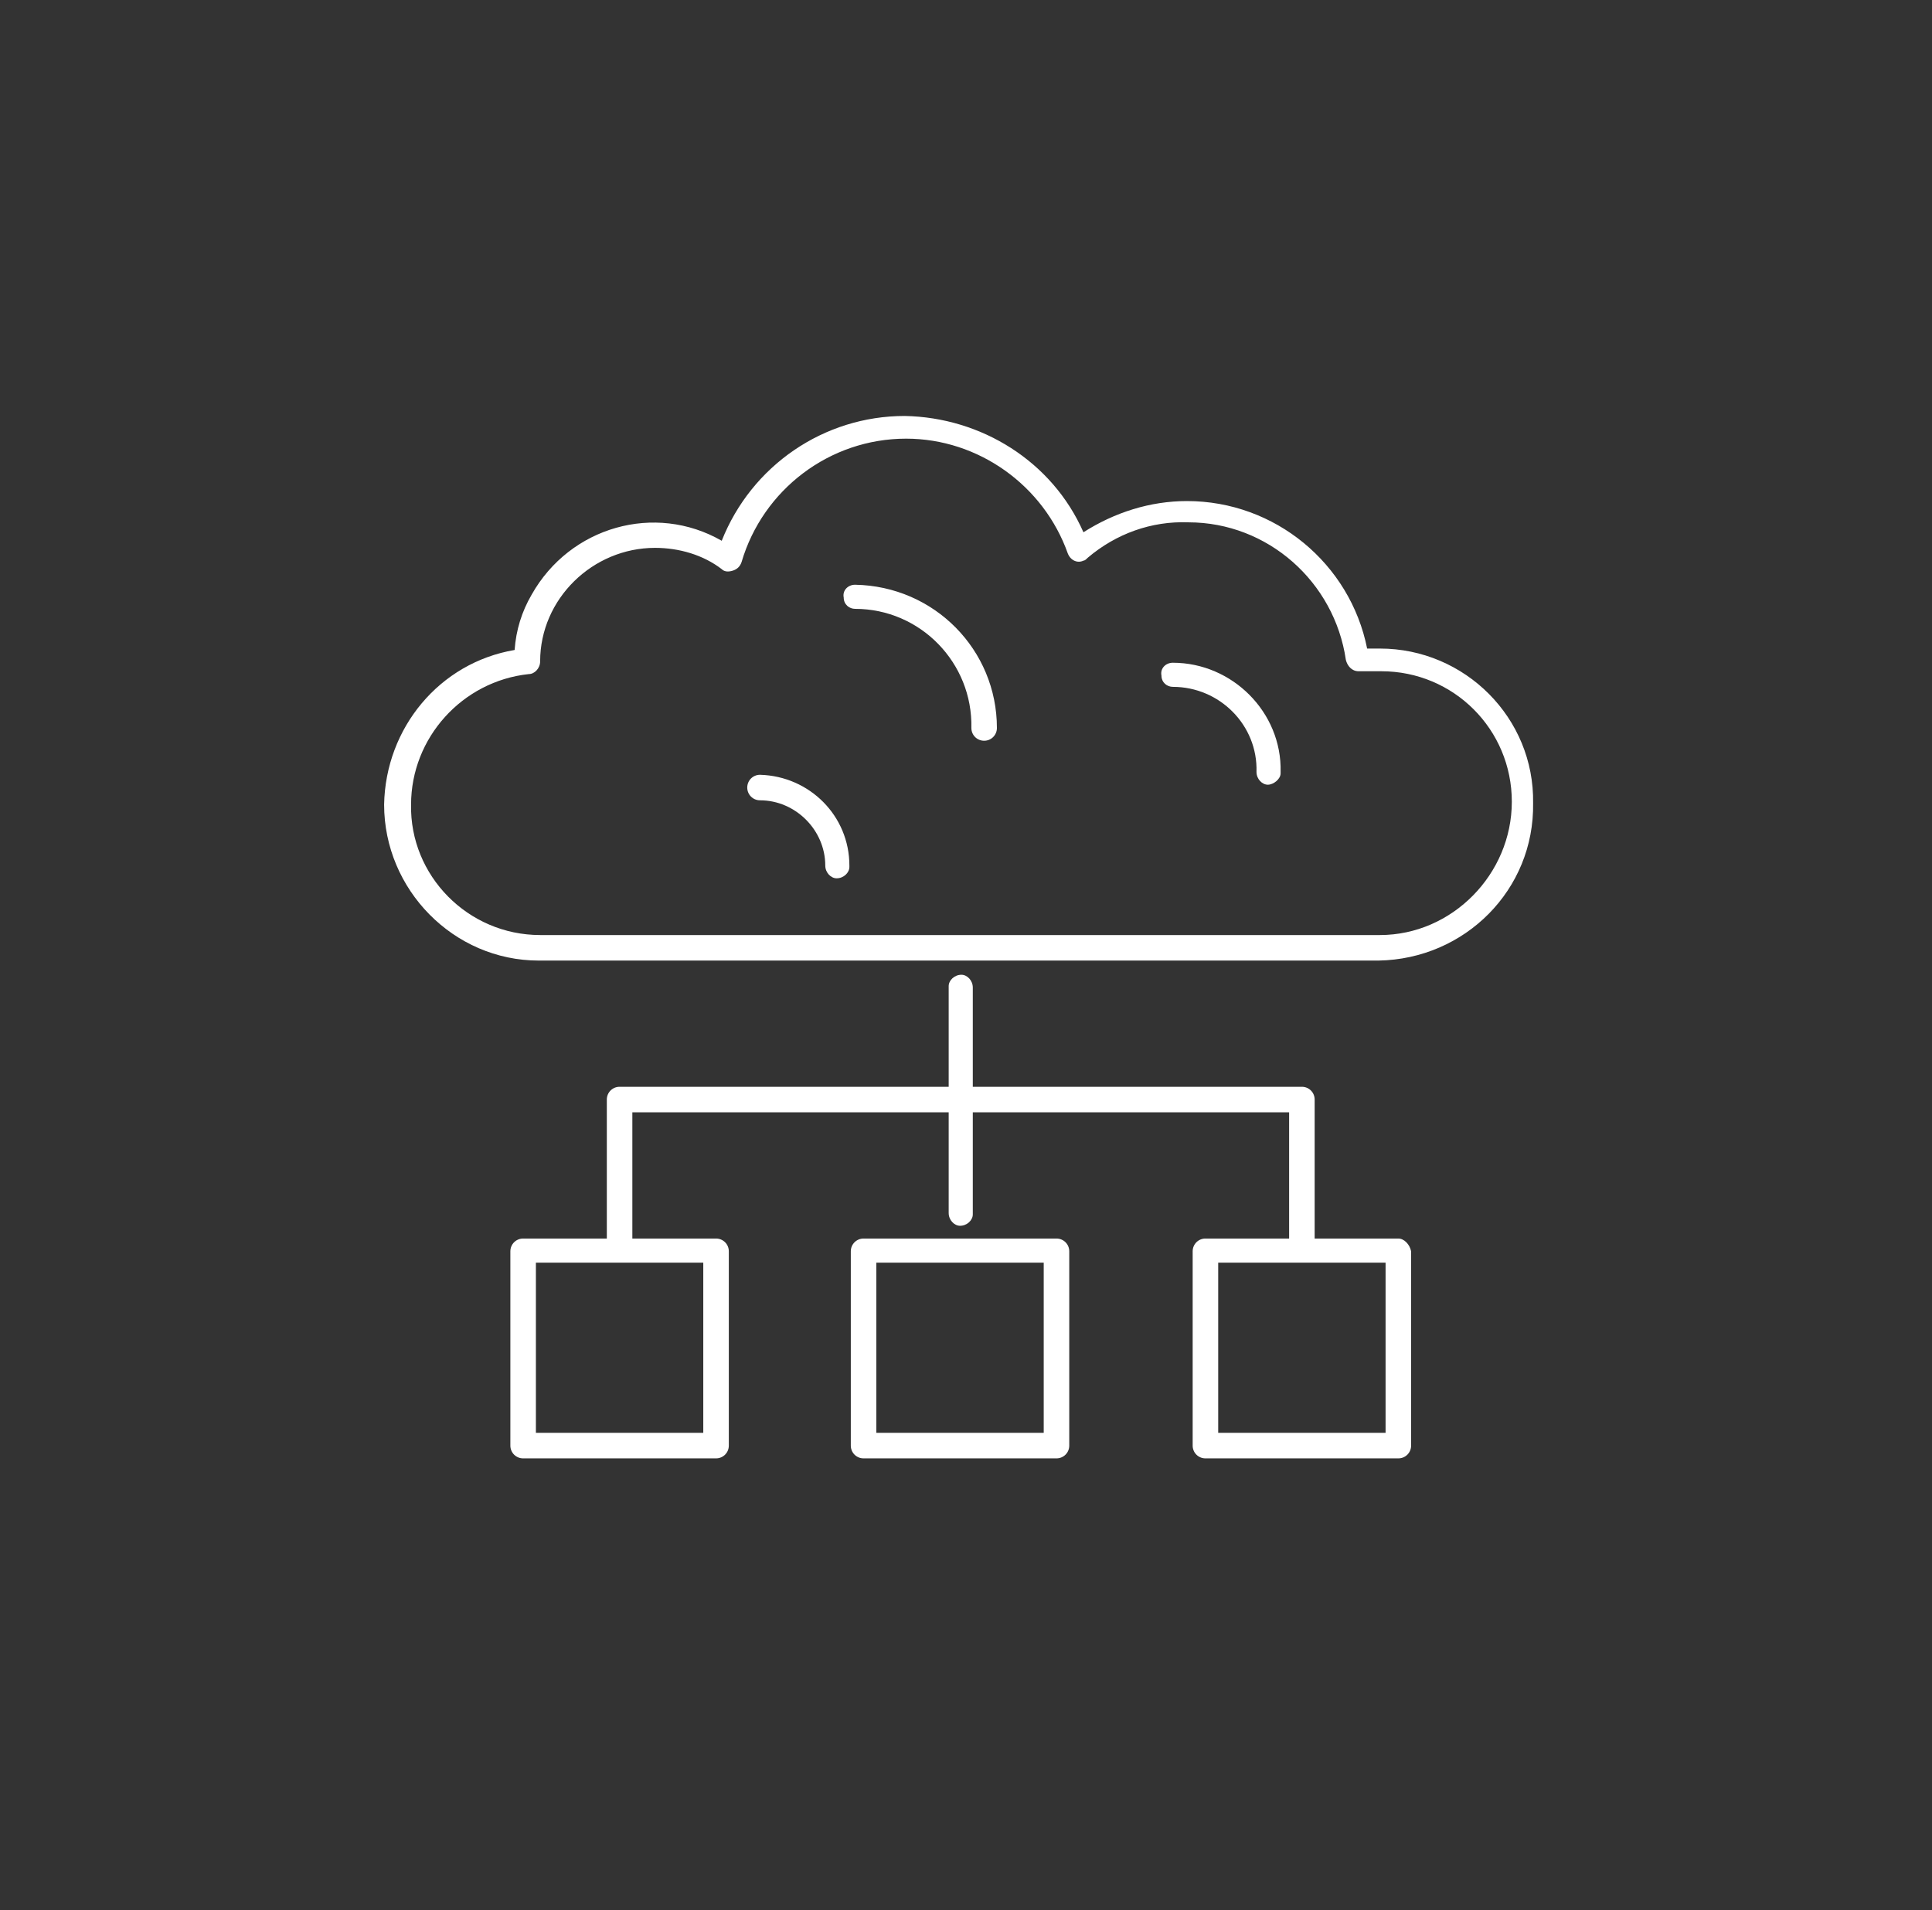 <?xml version="1.0" encoding="utf-8"?>
<!-- Generator: Adobe Illustrator 25.2.3, SVG Export Plug-In . SVG Version: 6.00 Build 0)  -->
<svg version="1.1" id="Layer_2" xmlns="http://www.w3.org/2000/svg" xmlns:xlink="http://www.w3.org/1999/xlink" x="0px" y="0px"
	 viewBox="0 0 136.2 134.7" style="enable-background:new 0 0 136.2 134.7;" xml:space="preserve">
<rect x="0" y="0" width="136.2" height="134.7" fill="#333333" stroke="none"/>
<style type="text/css">
	.st0{fill:#FFFFFF;}
</style>
<g id="Group_30" transform="translate(-439.821 -15.27)">
	<path id="Path_70" class="st0" d="M514.3,102.6h-13.6c-0.5,0-0.9,0.4-0.9,0.9c0,0,0,0,0,0v13.7c0,0.5,0.4,0.9,0.9,0.9l0,0h13.6
		c0.5,0,0.9-0.4,0.9-0.9c0,0,0,0,0,0v-13.7C515.2,103,514.8,102.6,514.3,102.6C514.3,102.6,514.3,102.6,514.3,102.6z M513.4,116.3
		h-11.8v-12h11.8L513.4,116.3z"/>
	<path id="Path_71" class="st0" d="M522.5,62c-0.5,0-0.9,0.4-0.8,0.9c0,0.5,0.4,0.8,0.8,0.8c3.3,0,6,2.7,5.9,6
		c0,0.5,0.4,0.9,0.8,0.9s0.9-0.4,0.9-0.8c0,0,0,0,0-0.1C530.2,65.5,526.7,62,522.5,62z"/>
	<path id="Path_72" class="st0" d="M538.4,102.6h-5.9v-9.8c0-0.5-0.4-0.9-0.9-0.9c0,0,0,0,0,0h-23.2v-7c0-0.5-0.4-0.9-0.8-0.9
		c-0.5,0-0.9,0.4-0.9,0.8c0,0,0,0,0,0.1v7h-23.2c-0.5,0-0.9,0.4-0.9,0.9v9.8h-5.9c-0.5,0-0.9,0.4-0.9,0.9c0,0,0,0,0,0v13.7
		c0,0.5,0.4,0.9,0.9,0.9h13.6c0.5,0,0.9-0.4,0.9-0.9v0v-13.7c0-0.5-0.4-0.9-0.9-0.9c0,0,0,0,0,0h-5.9v-8.9h22.3v7.1
		c0,0.5,0.4,0.9,0.8,0.9c0.5,0,0.9-0.4,0.9-0.8c0,0,0,0,0-0.1v-7.1h22.3v8.9h-5.9c-0.5,0-0.9,0.4-0.9,0.9v13.7
		c0,0.5,0.4,0.9,0.9,0.9h13.6c0.5,0,0.9-0.4,0.9-0.9v0v-13.7C539.2,103,538.8,102.6,538.4,102.6z M489.4,104.3v12h-11.8v-12H489.4z
		 M537.5,116.3h-11.8v-12h11.8V116.3z"/>
	<path id="Path_73" class="st0" d="M537.1,61h-0.9c-1.2-6-6.5-10.4-12.7-10.4c-2.6,0-5.1,0.8-7.3,2.2c-2.2-5-7.2-8.1-12.6-8.2
		c-5.7,0-10.8,3.5-12.9,8.8c-4.7-2.7-10.7-1-13.4,3.8c-0.7,1.2-1.1,2.5-1.2,3.9c-5.3,0.9-9.1,5.5-9.2,10.9c0,6,4.9,11,10.9,11h59.2
		c6.1-0.1,11-5,10.9-11.1C548,65.9,543.1,61,537.1,61L537.1,61z M537.1,81.2h-59.2c-5.1,0-9.2-4.2-9.1-9.2c0-4.7,3.6-8.7,8.3-9.2
		c0.4,0,0.8-0.4,0.8-0.9c0-4.4,3.7-8,8.1-8c1.7,0,3.4,0.5,4.7,1.5c0.2,0.2,0.5,0.2,0.8,0.1c0.3-0.1,0.5-0.3,0.6-0.6
		c1.5-5.1,6.2-8.7,11.6-8.7c5.1,0,9.7,3.3,11.4,8.1c0.2,0.5,0.7,0.7,1.1,0.5c0.1,0,0.2-0.1,0.3-0.2c2-1.7,4.5-2.6,7.1-2.5
		c5.6,0,10.3,4.2,11.1,9.7c0.1,0.4,0.4,0.8,0.9,0.8h1.6c5.1,0,9.2,4.1,9.2,9.2S542.2,81.2,537.1,81.2L537.1,81.2z"/>
	<path id="Path_74" class="st0" d="M500.1,56.5c-0.5,0-0.9,0.4-0.8,0.9c0,0.5,0.4,0.8,0.8,0.8c4.6,0,8.3,3.8,8.2,8.4
		c0,0.5,0.4,0.9,0.9,0.9s0.9-0.4,0.9-0.9l0,0C510.1,61.1,505.7,56.6,500.1,56.5z"/>
	<path id="Path_75" class="st0" d="M493.4,69.9c-0.5,0-0.9,0.4-0.9,0.9c0,0.5,0.4,0.9,0.9,0.9c2.5,0,4.6,2.1,4.6,4.6
		c0,0.5,0.4,0.9,0.8,0.9c0.5,0,0.9-0.4,0.9-0.8c0,0,0,0,0-0.1C499.7,72.8,496.9,70,493.4,69.9z"/>
</g>
</svg>
